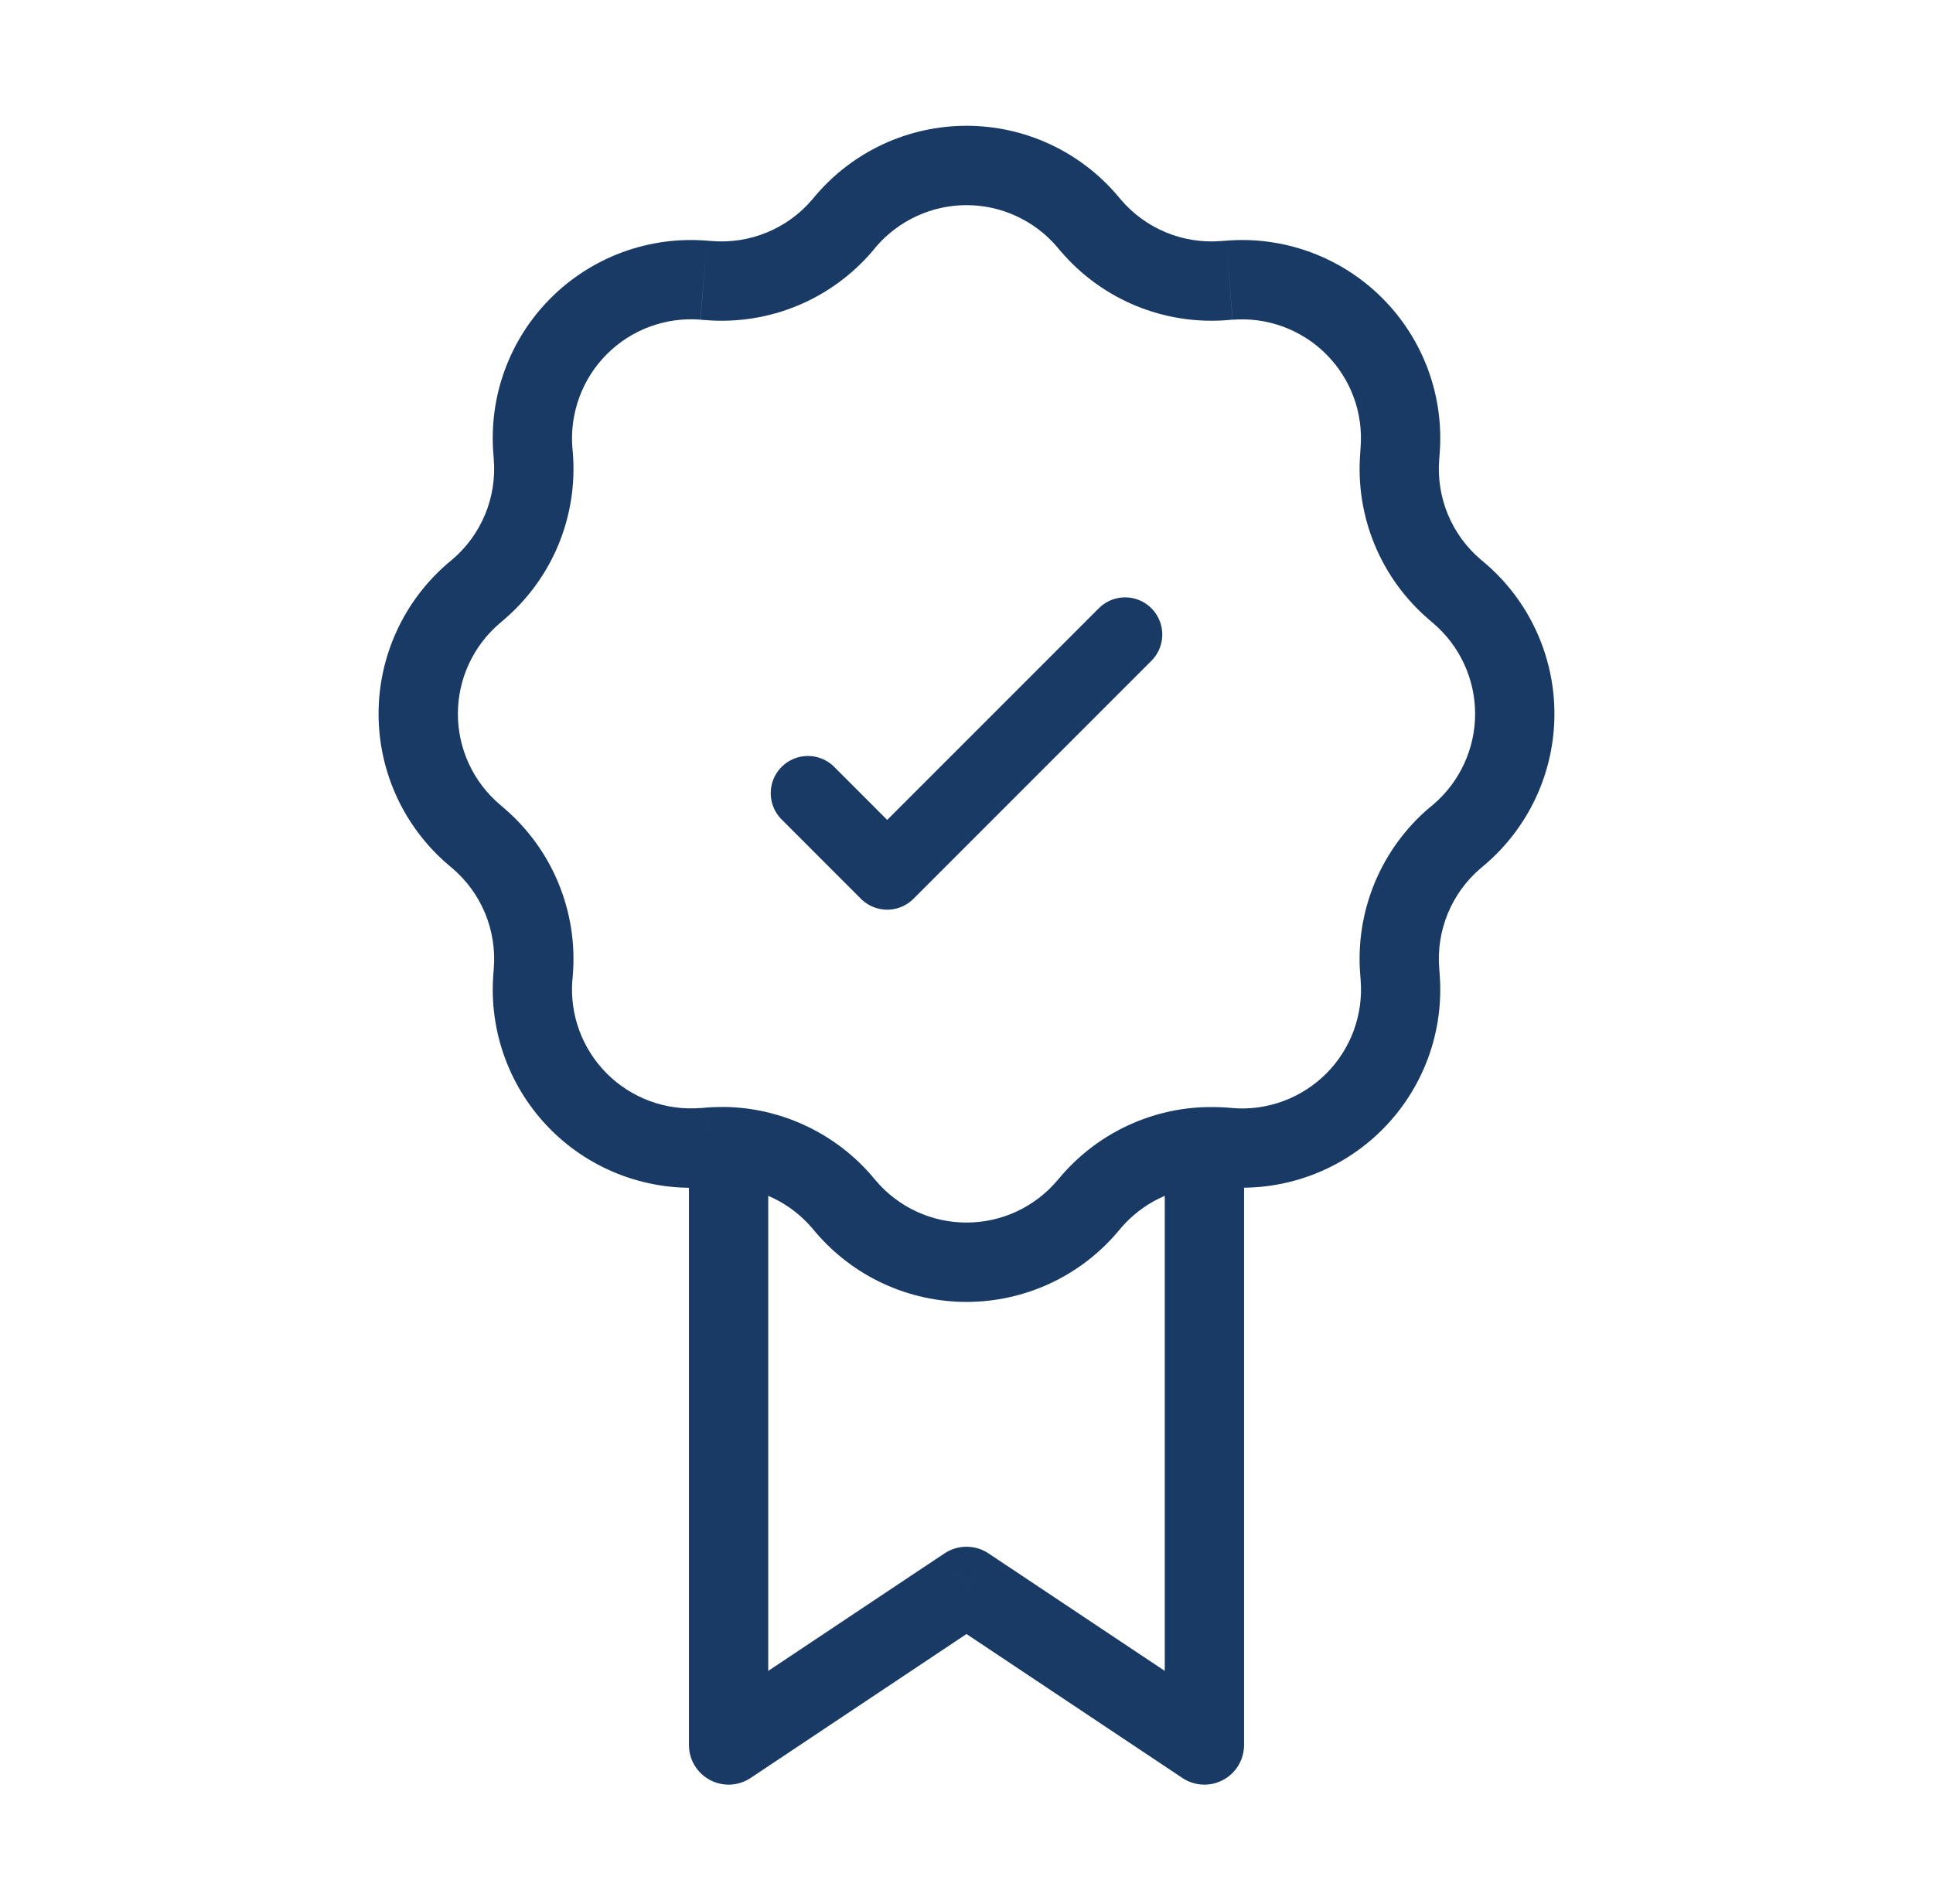 <svg width="65" height="64" viewBox="0 0 65 64" fill="none" xmlns="http://www.w3.org/2000/svg">
<path d="M40.5 58.666L39.761 59.776C39.962 59.91 40.195 59.986 40.436 59.998C40.677 60.009 40.917 59.955 41.129 59.841C41.342 59.727 41.52 59.558 41.644 59.351C41.768 59.144 41.833 58.908 41.833 58.666H40.5ZM32.5 53.333L33.239 52.224C33.02 52.078 32.763 52.001 32.5 52.001C32.237 52.001 31.98 52.078 31.761 52.224L32.5 53.333ZM24.5 58.666H23.167C23.167 58.908 23.232 59.144 23.356 59.351C23.48 59.558 23.658 59.727 23.871 59.841C24.083 59.955 24.323 60.009 24.564 59.998C24.805 59.986 25.038 59.91 25.239 59.776L24.5 58.666ZM41.239 57.557L33.239 52.224L31.761 54.443L39.761 59.776L41.239 57.557ZM31.761 52.224L23.761 57.557L25.239 59.776L33.239 54.443L31.761 52.224ZM35.548 8.304L35.66 8.437L37.689 6.709L37.577 6.576L35.548 8.304ZM41.271 10.762L41.444 10.746L41.231 8.091L41.057 8.104L41.271 10.762ZM45.751 15.056L45.74 15.229L48.396 15.443L48.409 15.269L45.751 15.056ZM48.063 20.84L48.196 20.954L49.924 18.922L49.791 18.811L48.063 20.84ZM48.196 27.048L48.063 27.16L49.791 29.189L49.924 29.077L48.196 27.048ZM45.74 32.77L45.753 32.944L48.409 32.73L48.396 32.557L45.74 32.77ZM41.447 37.251L41.271 37.237L41.057 39.896L41.231 39.909L41.447 37.251ZM35.66 39.562L35.545 39.696L37.577 41.424L37.689 41.291L35.66 39.562ZM29.455 39.696L29.34 39.562L27.311 41.291L27.423 41.424L29.455 39.696ZM23.729 37.24L23.556 37.253L23.769 39.909L23.943 39.896L23.729 37.24ZM19.249 32.947L19.263 32.77L16.604 32.557L16.591 32.73L19.249 32.947ZM16.937 27.16L16.804 27.045L15.076 29.077L15.209 29.189L16.937 27.16ZM16.804 20.954L16.937 20.84L15.209 18.811L15.076 18.922L16.804 20.954ZM19.263 15.229L19.247 15.056L16.591 15.269L16.604 15.443L19.263 15.229ZM23.556 10.749L23.729 10.762L23.943 8.104L23.769 8.091L23.556 10.749ZM29.343 8.437L29.452 8.304L27.423 6.576L27.311 6.709L29.343 8.437ZM23.729 10.762C24.782 10.847 25.84 10.681 26.816 10.277C27.792 9.872 28.658 9.242 29.343 8.437L27.311 6.709C26.9 7.192 26.38 7.57 25.795 7.812C25.209 8.055 24.574 8.155 23.943 8.104L23.729 10.762ZM19.247 15.056C19.2 14.479 19.282 13.898 19.482 13.354C19.681 12.811 19.997 12.317 20.406 11.907C20.815 11.498 21.309 11.181 21.852 10.981C22.396 10.781 22.976 10.701 23.553 10.746L23.769 8.091C22.807 8.013 21.837 8.146 20.931 8.479C20.025 8.813 19.202 9.339 18.519 10.022C17.837 10.704 17.31 11.527 16.977 12.433C16.643 13.339 16.513 14.307 16.591 15.269L19.247 15.056ZM16.937 20.84C17.742 20.155 18.372 19.292 18.777 18.316C19.181 17.34 19.348 16.282 19.263 15.229L16.604 15.443C16.655 16.074 16.555 16.709 16.313 17.295C16.07 17.88 15.692 18.4 15.209 18.811L16.937 20.84ZM16.804 27.045C16.363 26.67 16.009 26.203 15.766 25.677C15.523 25.151 15.397 24.579 15.397 24C15.397 23.421 15.523 22.848 15.766 22.323C16.009 21.797 16.363 21.33 16.804 20.954L15.076 18.922C14.341 19.548 13.75 20.326 13.345 21.203C12.94 22.08 12.73 23.034 12.73 24C12.73 24.966 12.94 25.92 13.345 26.797C13.75 27.673 14.341 28.451 15.076 29.077L16.804 27.045ZM19.263 32.77C19.347 31.718 19.18 30.66 18.776 29.685C18.372 28.709 17.742 27.844 16.937 27.16L15.209 29.189C15.692 29.6 16.07 30.119 16.313 30.705C16.555 31.291 16.655 31.925 16.604 32.557L19.263 32.77ZM23.556 37.251C22.979 37.297 22.398 37.218 21.854 37.018C21.31 36.818 20.816 36.502 20.406 36.093C19.997 35.683 19.68 35.19 19.48 34.646C19.28 34.102 19.2 33.521 19.247 32.944L16.591 32.73C16.513 33.693 16.645 34.661 16.979 35.567C17.312 36.474 17.838 37.297 18.521 37.98C19.203 38.663 20.026 39.189 20.933 39.523C21.839 39.856 22.807 39.989 23.769 39.912L23.556 37.251ZM35.545 39.696C35.17 40.137 34.703 40.491 34.177 40.734C33.651 40.977 33.079 41.102 32.5 41.102C31.921 41.102 31.349 40.977 30.823 40.734C30.297 40.491 29.83 40.137 29.455 39.696L27.423 41.424C28.049 42.159 28.827 42.75 29.703 43.155C30.58 43.56 31.534 43.77 32.5 43.77C33.466 43.77 34.42 43.56 35.297 43.155C36.173 42.75 36.952 42.159 37.577 41.424L35.545 39.696ZM45.753 32.944C45.8 33.522 45.721 34.103 45.521 34.647C45.321 35.191 45.005 35.685 44.595 36.095C44.185 36.505 43.691 36.82 43.147 37.02C42.603 37.221 42.022 37.3 41.444 37.253L41.231 39.909C42.193 39.987 43.161 39.854 44.068 39.521C44.974 39.188 45.797 38.662 46.48 37.979C47.163 37.296 47.689 36.473 48.023 35.567C48.356 34.661 48.487 33.693 48.409 32.73L45.753 32.944ZM48.063 27.157C47.258 27.842 46.629 28.708 46.225 29.684C45.821 30.66 45.655 31.718 45.74 32.77L48.396 32.557C48.345 31.925 48.445 31.291 48.687 30.705C48.93 30.119 49.308 29.6 49.791 29.189L48.063 27.157ZM48.196 20.954C48.637 21.33 48.991 21.797 49.234 22.323C49.477 22.848 49.603 23.421 49.603 24C49.603 24.579 49.477 25.151 49.234 25.677C48.991 26.203 48.637 26.672 48.196 27.048L49.924 29.077C50.66 28.451 51.25 27.673 51.655 26.797C52.06 25.92 52.27 24.966 52.27 24C52.27 23.034 52.06 22.08 51.655 21.203C51.25 20.326 50.66 19.548 49.924 18.922L48.196 20.954ZM45.74 15.229C45.655 16.282 45.822 17.339 46.225 18.314C46.629 19.29 47.259 20.155 48.063 20.84L49.791 18.811C49.308 18.4 48.93 17.88 48.687 17.295C48.445 16.709 48.345 16.074 48.396 15.443L45.74 15.229ZM41.447 10.749C42.024 10.703 42.604 10.783 43.148 10.983C43.691 11.183 44.185 11.498 44.594 11.908C45.004 12.318 45.32 12.811 45.52 13.355C45.72 13.898 45.797 14.479 45.751 15.056L48.409 15.269C48.487 14.307 48.356 13.339 48.023 12.432C47.689 11.526 47.163 10.703 46.48 10.021C45.797 9.338 44.974 8.812 44.068 8.479C43.161 8.145 42.193 8.013 41.231 8.091L41.447 10.749ZM35.66 8.437C36.344 9.241 37.21 9.872 38.185 10.276C39.161 10.68 40.218 10.847 41.271 10.762L41.057 8.104C40.426 8.155 39.791 8.055 39.205 7.812C38.62 7.57 38.1 7.192 37.689 6.709L35.66 8.437ZM37.577 6.576C36.952 5.84 36.173 5.25 35.297 4.844C34.42 4.439 33.466 4.229 32.5 4.229C31.534 4.229 30.58 4.439 29.703 4.844C28.827 5.25 28.049 5.84 27.423 6.576L29.452 8.304C29.828 7.863 30.297 7.509 30.823 7.266C31.349 7.023 31.921 6.897 32.5 6.897C33.079 6.897 33.651 7.023 34.177 7.266C34.703 7.509 35.172 7.863 35.548 8.304L37.577 6.576ZM29.343 39.562C28.749 38.865 28.017 38.297 27.194 37.895C26.371 37.492 25.474 37.261 24.559 37.221L24.441 39.888C24.99 39.912 25.528 40.049 26.022 40.29C26.516 40.532 26.954 40.872 27.311 41.291L29.343 39.562ZM24.559 37.221C24.282 37.211 24.005 37.218 23.729 37.237L23.943 39.896C24.11 39.882 24.276 39.879 24.441 39.888L24.559 37.221ZM25.833 58.666V38.554H23.167V58.666H25.833ZM41.273 37.237C40.996 37.218 40.719 37.214 40.441 37.224L40.559 39.888C40.724 39.879 40.89 39.882 41.057 39.896L41.273 37.237ZM40.441 37.224C39.526 37.264 38.63 37.493 37.807 37.895C36.984 38.298 36.254 38.865 35.66 39.562L37.689 41.291C38.046 40.872 38.484 40.532 38.978 40.29C39.472 40.049 40.01 39.912 40.559 39.888L40.441 37.224ZM39.167 38.557V58.666H41.833V38.554L39.167 38.557Z" fill="#183A65"/>
<path d="M37.833 21.333L29.833 29.333L27.167 26.666" stroke="#183A65" stroke-width="2.5" stroke-linecap="round" stroke-linejoin="round"/>
</svg>

